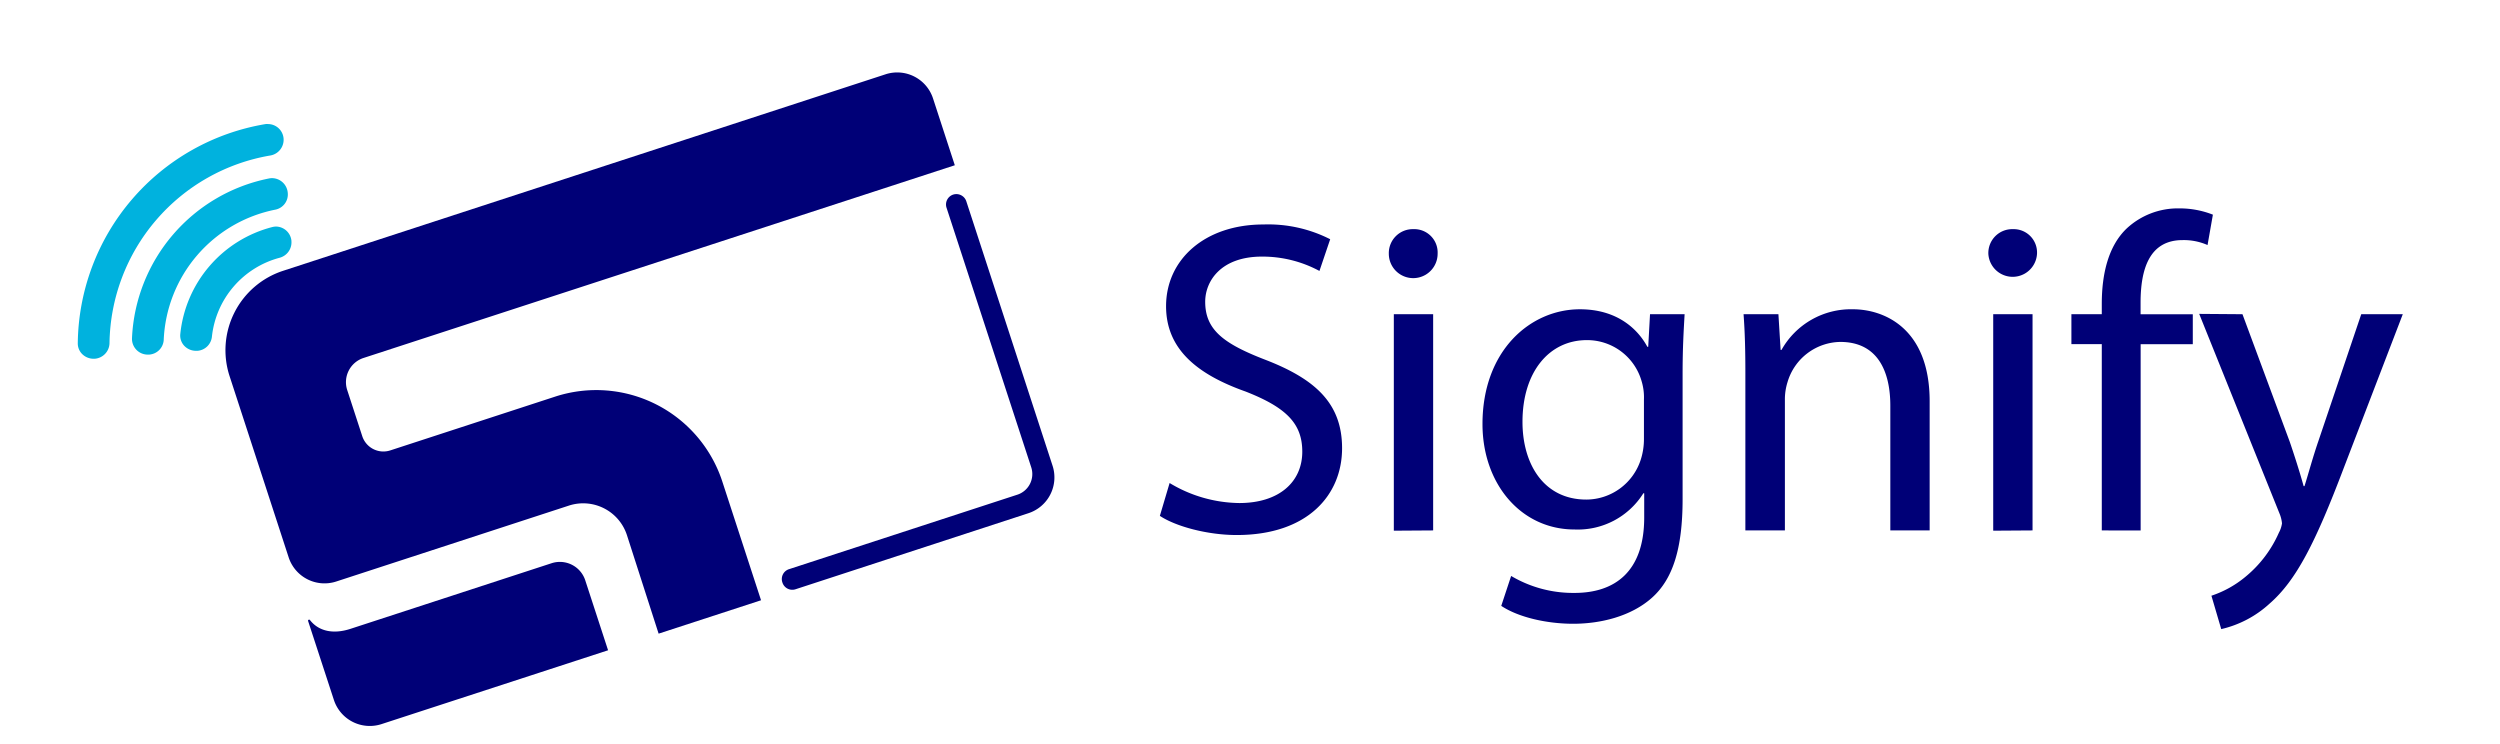 <svg xmlns="http://www.w3.org/2000/svg" viewBox="0 0 374.42 111.37"><defs><style>.cls-1{fill:#007;}.cls-2{fill:#00b2de;}</style></defs><title>Artboard 11</title><g id="Layer_2_copy_4" data-name="Layer 2 copy 4"><path class="cls-1" d="M52,58.41l2.25,6.9a3.33,3.33,0,0,0,4.22,2.14l24.71-8.06a19.86,19.86,0,0,1,25,12.73l5.8,17.78-15.34,5L93.89,80.13a6.89,6.89,0,0,0-8.68-4.41L50.36,87.09a5.65,5.65,0,0,1-7.13-3.62L34.39,56.35a12.51,12.51,0,0,1,8-15.79l90.23-29.43a5.64,5.64,0,0,1,7.12,3.62l3.26,10L54.48,53.6A3.81,3.81,0,0,0,52,58.41Z"/><path class="cls-1" d="M87.68,87l3.39,10.39-34,11.08A5.66,5.66,0,0,1,50,104.81L46.14,93a.16.16,0,0,1,.27-.15c1.3,1.69,3.48,2.17,6.05,1.34l30.13-9.83A4,4,0,0,1,87.68,87Z"/><path class="cls-1" d="M144.73,30.17l12.91,39.58A5.64,5.64,0,0,1,154,76.87L119.18,88.24a1.55,1.55,0,0,1-2-1h0a1.55,1.55,0,0,1,1-2l34.15-11.14A3.25,3.25,0,0,0,154.45,70L141.77,31.14a1.56,1.56,0,0,1,1-2h0A1.57,1.57,0,0,1,144.73,30.17Z"/></g><g id="Layer_7" data-name="Layer 7"><path class="cls-1" d="M175.17,72.34a20.61,20.61,0,0,0,10.44,3c5.95,0,9.43-3.15,9.43-7.7,0-4.21-2.41-6.62-8.49-9-7.36-2.61-11.91-6.42-11.91-12.78,0-7,5.82-12.24,14.58-12.24a20.46,20.46,0,0,1,10,2.21l-1.61,4.75A18,18,0,0,0,189,38.43c-6.15,0-8.5,3.68-8.5,6.76,0,4.21,2.75,6.28,9,8.69,7.62,2.94,11.5,6.62,11.5,13.25,0,7-5.15,13-15.78,13-4.35,0-9.1-1.27-11.51-2.87Z"/><path class="cls-1" d="M215.31,38A3.65,3.65,0,0,1,208,38a3.59,3.59,0,0,1,3.68-3.68A3.5,3.5,0,0,1,215.31,38Zm-6.56,41.48V47.06h5.89V79.44Z"/><path class="cls-1" d="M252.3,47.06C252.17,49.4,252,52,252,56V74.75c0,7.43-1.47,12-4.61,14.79s-7.7,3.88-11.78,3.88c-3.88,0-8.16-.94-10.77-2.68l1.48-4.48a18.21,18.21,0,0,0,9.49,2.54c6,0,10.44-3.14,10.44-11.3V73.88h-.13a11.58,11.58,0,0,1-10.31,5.42c-8,0-13.78-6.82-13.78-15.79,0-11,7.16-17.19,14.59-17.19,5.62,0,8.69,3,10.1,5.62h.13l.27-4.88Zm-6.09,12.78a8.31,8.31,0,0,0-.33-2.68,8.48,8.48,0,0,0-8.23-6.22c-5.62,0-9.63,4.75-9.63,12.24,0,6.35,3.21,11.64,9.56,11.64a8.6,8.6,0,0,0,8.16-6,10.07,10.07,0,0,0,.47-3.15Z"/><path class="cls-1" d="M261.4,55.82c0-3.34-.07-6.09-.27-8.76h5.22l.33,5.35h.13a11.92,11.92,0,0,1,10.71-6.09C282,46.32,289,49,289,60.1V79.44h-5.89V60.77c0-5.22-1.94-9.56-7.49-9.56a8.37,8.37,0,0,0-7.9,6,8.65,8.65,0,0,0-.4,2.74V79.44H261.4Z"/><path class="cls-1" d="M305.08,38a3.65,3.65,0,0,1-7.29,0,3.58,3.58,0,0,1,3.68-3.68A3.5,3.5,0,0,1,305.08,38Zm-6.56,41.48V47.06h5.89V79.44Z"/><path class="cls-1" d="M314.78,79.44V51.54h-4.55V47.06h4.55V45.52c0-4.55,1-8.7,3.74-11.31a11.27,11.27,0,0,1,7.9-3,13.55,13.55,0,0,1,5,.94l-.8,4.55a8.8,8.8,0,0,0-3.75-.74c-5,0-6.28,4.42-6.28,9.37v1.74h7.82v4.48H320.6v27.9Z"/><path class="cls-1" d="M335.85,47.06l7.09,19.13c.73,2.14,1.54,4.68,2.07,6.62h.13c.61-1.94,1.27-4.41,2.08-6.75l6.42-19h6.22L351,70.14c-4.21,11.1-7.09,16.79-11.1,20.27a16,16,0,0,1-7.23,3.81l-1.47-5a15.67,15.67,0,0,0,5.15-2.88,17.79,17.79,0,0,0,4.95-6.55,4.22,4.22,0,0,0,.47-1.41,5.11,5.11,0,0,0-.4-1.54l-12-29.83Z"/></g><g id="Layer_11_copy_3" data-name="Layer 11 copy 3"><path class="cls-2" d="M43.1,28.91a2.32,2.32,0,0,1-1.82,2.48A20.79,20.79,0,0,0,24.52,50.93a2.34,2.34,0,0,1-2.21,2.18h-.19a2.36,2.36,0,0,1-2.35-2.48,25.56,25.56,0,0,1,20.5-23.9,2.42,2.42,0,0,1,.47-.05A2.39,2.39,0,0,1,43.1,28.91Z"/><path class="cls-2" d="M43.65,36.08v.07a2.39,2.39,0,0,1-1.79,2.46,13.74,13.74,0,0,0-10.12,11.8,2.36,2.36,0,0,1-2.16,2.13h-.25a2.41,2.41,0,0,1-1.77-.79A2.24,2.24,0,0,1,27,50.05,18.48,18.48,0,0,1,40.8,34a2.5,2.5,0,0,1,.54-.07A2.36,2.36,0,0,1,43.65,36.08Z"/><path class="cls-2" d="M42.47,20.73a2.39,2.39,0,0,1-1.94,2.55A28.94,28.94,0,0,0,16.4,51.42a2.39,2.39,0,0,1-2.23,2.31H14a2.43,2.43,0,0,1-1.7-.71,2.24,2.24,0,0,1-.65-1.62A33.66,33.66,0,0,1,39.79,18.58a2.31,2.31,0,0,1,.37,0A2.35,2.35,0,0,1,42.47,20.73Z"/></g></svg>